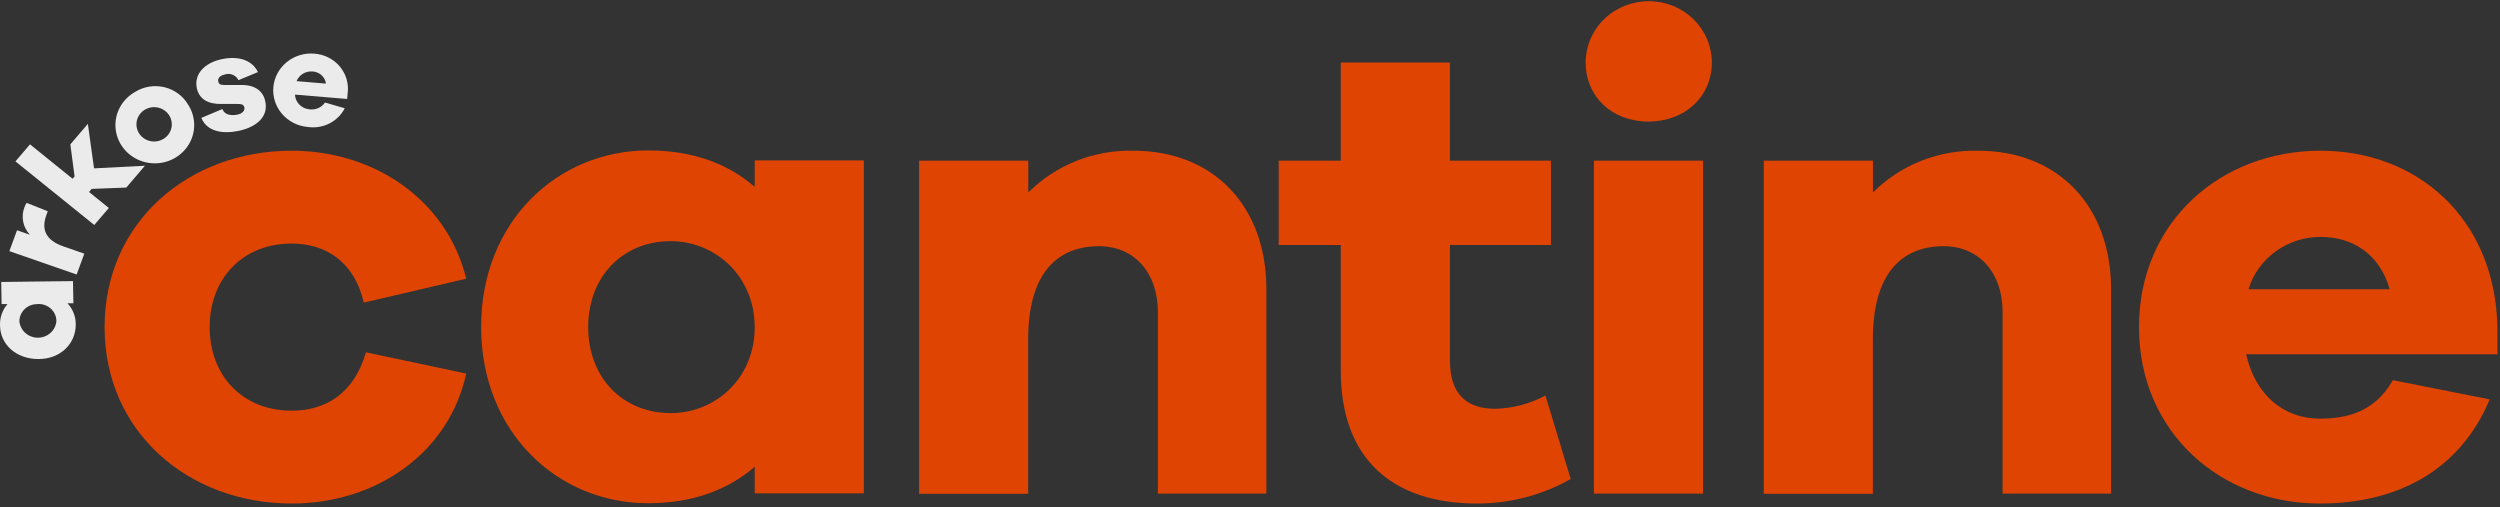 <svg width="424" height="86" viewBox="0 0 424 86" fill="none" xmlns="http://www.w3.org/2000/svg">
<rect x="0" y="0" width="424" height="86" fill="#333333" stroke="none"/>
<path d="M6.378 51.582C5.977 51.571 5.577 51.637 5.203 51.779C4.828 51.92 4.487 52.133 4.199 52.405C3.911 52.677 3.681 53.002 3.525 53.362C3.369 53.721 3.288 54.108 3.288 54.498C3.363 55.266 3.732 55.977 4.323 56.492C4.913 57.006 5.682 57.285 6.475 57.272C7.267 57.26 8.026 56.958 8.6 56.425C9.173 55.893 9.519 55.17 9.568 54.401C9.558 54.009 9.467 53.622 9.3 53.265C9.133 52.908 8.893 52.587 8.595 52.322C8.297 52.057 7.947 51.853 7.566 51.723C7.185 51.592 6.781 51.538 6.378 51.563V51.582ZM12.378 47.675L12.448 51.437H11.448C12.369 52.43 12.869 53.725 12.848 55.062C12.848 58.182 10.368 60.894 6.528 60.894C2.688 60.894 0.058 58.377 0.008 55.256C-0.068 53.917 0.382 52.6 1.268 51.573H0.268L0.208 47.821L12.378 47.675Z" fill="#EBEBEB"/>
<path d="M4.518 34.407L8.098 35.826L7.868 36.468C6.958 38.947 7.778 40.754 10.738 41.785L14.298 43.019L12.998 46.557L1.588 42.592L2.888 39.053L5.068 39.812C4.491 39.196 4.099 38.438 3.935 37.62C3.771 36.802 3.841 35.957 4.138 35.175C4.23 34.904 4.358 34.646 4.518 34.407Z" fill="#EBEBEB"/>
<path d="M21.419 31.812L15.539 32.036L15.099 32.561L18.459 35.273L15.989 38.159L2.619 27.37L5.089 24.483L12.309 30.315L12.649 29.917L11.929 24.483L14.899 21.003L15.949 28.556L24.579 28.109L21.419 31.812Z" fill="#EBEBEB"/>
<path d="M28.659 19.506C28.339 19.024 27.88 18.644 27.338 18.414C26.797 18.184 26.198 18.114 25.616 18.214C25.035 18.314 24.496 18.578 24.068 18.974C23.64 19.37 23.342 19.88 23.212 20.439C23.081 20.999 23.123 21.584 23.332 22.121C23.542 22.658 23.91 23.122 24.39 23.457C24.871 23.791 25.442 23.98 26.032 24C26.622 24.02 27.206 23.87 27.709 23.569C28.049 23.366 28.344 23.099 28.576 22.783C28.808 22.468 28.974 22.11 29.062 21.732C29.151 21.354 29.161 20.962 29.091 20.58C29.022 20.198 28.875 19.833 28.659 19.506ZM31.869 17.689C32.593 18.78 32.964 20.057 32.934 21.355C32.905 22.653 32.475 23.913 31.701 24.971C30.927 26.03 29.845 26.838 28.593 27.292C27.342 27.747 25.979 27.826 24.68 27.52C23.382 27.213 22.208 26.536 21.31 25.574C20.413 24.613 19.832 23.412 19.643 22.126C19.454 20.841 19.667 19.53 20.253 18.363C20.838 17.196 21.77 16.226 22.929 15.58C23.653 15.131 24.464 14.829 25.311 14.693C26.159 14.556 27.026 14.587 27.861 14.784C28.696 14.981 29.481 15.34 30.17 15.839C30.858 16.338 31.436 16.967 31.869 17.689Z" fill="#EBEBEB"/>
<path d="M37.709 18.495C38.089 19.467 39.099 19.623 40.109 19.467C41.119 19.312 41.559 18.738 41.449 18.233C41.339 17.727 40.989 17.611 40.079 17.63H37.569C35.289 17.689 33.779 16.794 33.389 14.986C32.869 12.615 34.639 10.651 37.639 10.029C40.639 9.407 42.839 10.321 43.749 12.226L40.439 13.597C40.248 13.191 39.91 12.867 39.49 12.688C39.069 12.509 38.596 12.486 38.159 12.624C37.159 12.838 36.919 13.383 37.009 13.801C37.099 14.219 37.289 14.413 38.079 14.413H40.989C43.339 14.413 44.659 15.502 44.989 17.203C45.549 19.749 43.569 21.547 40.459 22.199C37.669 22.772 35.069 22.276 34.149 19.992L37.709 18.495Z" fill="#EBEBEB"/>
<path d="M50.279 13.762L55.279 14.18C55.208 13.634 54.943 13.13 54.531 12.754C54.118 12.378 53.584 12.153 53.019 12.119C52.444 12.07 51.868 12.204 51.378 12.5C50.887 12.796 50.509 13.239 50.299 13.762H50.279ZM58.879 16.785L50.029 16.046C50.056 16.67 50.312 17.264 50.751 17.72C51.189 18.176 51.781 18.465 52.419 18.534C52.935 18.615 53.464 18.55 53.943 18.347C54.422 18.144 54.83 17.81 55.119 17.387L58.469 18.359C57.901 19.472 56.983 20.379 55.848 20.949C54.713 21.519 53.421 21.722 52.159 21.528C50.47 21.374 48.912 20.577 47.825 19.309C46.739 18.042 46.214 16.409 46.363 14.766C46.512 13.123 47.325 11.604 48.622 10.542C49.92 9.479 51.598 8.96 53.289 9.096C54.126 9.152 54.943 9.373 55.688 9.747C56.434 10.121 57.093 10.64 57.624 11.271C58.155 11.902 58.548 12.633 58.778 13.417C59.007 14.202 59.069 15.024 58.959 15.832L58.879 16.785Z" fill="#EBEBEB"/>
<path d="M62.068 59.757L79.068 63.353C76.178 76.738 63.908 85.398 49.448 85.398C32.088 85.398 17.738 73.365 17.738 55.48C17.738 37.595 32.088 25.561 49.448 25.561C63.568 25.561 75.828 33.998 79.068 47.266L61.708 51.32C60.088 44.457 55.348 41.308 49.448 41.308C41.118 41.308 35.558 47.266 35.558 55.48C35.558 63.693 41.118 69.652 49.448 69.652C55.348 69.652 60.088 66.619 62.058 59.757" fill="#E04403"/>
<path d="M127.998 55.48C127.998 46.82 121.288 40.9 113.758 40.9C105.658 40.9 99.758 46.858 99.758 55.48C99.758 64.102 105.658 70.06 113.758 70.06C121.288 70.06 127.998 64.228 127.998 55.48ZM146.508 83.668H127.998V79.168C123.488 83.056 117.468 85.35 109.948 85.35C94.558 85.35 81.598 73.316 81.598 55.431C81.598 37.547 94.598 25.513 109.948 25.513C117.468 25.513 123.488 27.759 127.998 31.695V27.204H146.508V83.668Z" fill="#E04403"/>
<path d="M214.779 49.065V83.717H196.379V52.894C196.379 46.256 192.379 41.755 186.379 41.755C179.089 41.755 174.379 46.615 174.379 57.502V83.746H155.879V27.253H174.399V32.648C176.705 30.335 179.479 28.511 182.546 27.291C185.613 26.072 188.906 25.483 192.219 25.562C205.759 25.562 214.779 34.893 214.779 49.065Z" fill="#E04403"/>
<path d="M266.389 81.238C261.577 83.962 256.108 85.398 250.539 85.398C236.069 85.398 227.399 77.749 227.399 62.906V41.551H216.869V27.253H227.399V10.602H245.909V27.253H263.039V41.551H245.909V61.127C245.909 66.96 248.799 69.331 253.659 69.331C256.618 69.237 259.512 68.468 262.109 67.086L266.389 81.238Z" fill="#E04403"/>
<path d="M270.328 27.253H288.838V83.717H270.328V27.253ZM290.328 10.603C290.328 16.337 285.818 20.614 279.568 20.614C273.318 20.614 268.928 16.337 268.928 10.603C268.928 7.844 270.055 5.199 272.062 3.248C274.068 1.298 276.79 0.202 279.628 0.202C282.466 0.202 285.187 1.298 287.194 3.248C289.2 5.199 290.328 7.844 290.328 10.603Z" fill="#E04403"/>
<path d="M358.039 49.065V83.717H339.639V52.894C339.639 46.256 335.639 41.755 329.639 41.755C322.349 41.755 317.639 46.615 317.639 57.502V83.746H299.139V27.253H317.649V32.648C319.955 30.335 322.729 28.511 325.796 27.291C328.863 26.072 332.156 25.483 335.469 25.562C349.009 25.562 358.039 34.893 358.039 49.065Z" fill="#E04403"/>
<path d="M381.297 49.065H405.297C403.557 42.999 398.927 40.181 393.607 40.181C390.849 40.167 388.161 41.027 385.949 42.63C383.737 44.233 382.122 46.491 381.347 49.065H381.297ZM423.577 60.087H380.947C382.447 66.843 387.197 71.003 393.447 71.003C397.727 71.003 402.697 70.031 405.827 64.481L422.257 67.737C417.257 79.663 406.747 85.398 393.447 85.398C376.667 85.398 362.777 73.365 362.777 55.48C362.777 37.595 376.667 25.561 393.557 25.561C409.987 25.561 423.177 37.031 423.557 55.48L423.577 60.087Z" fill="#E04403"/>
</svg>
